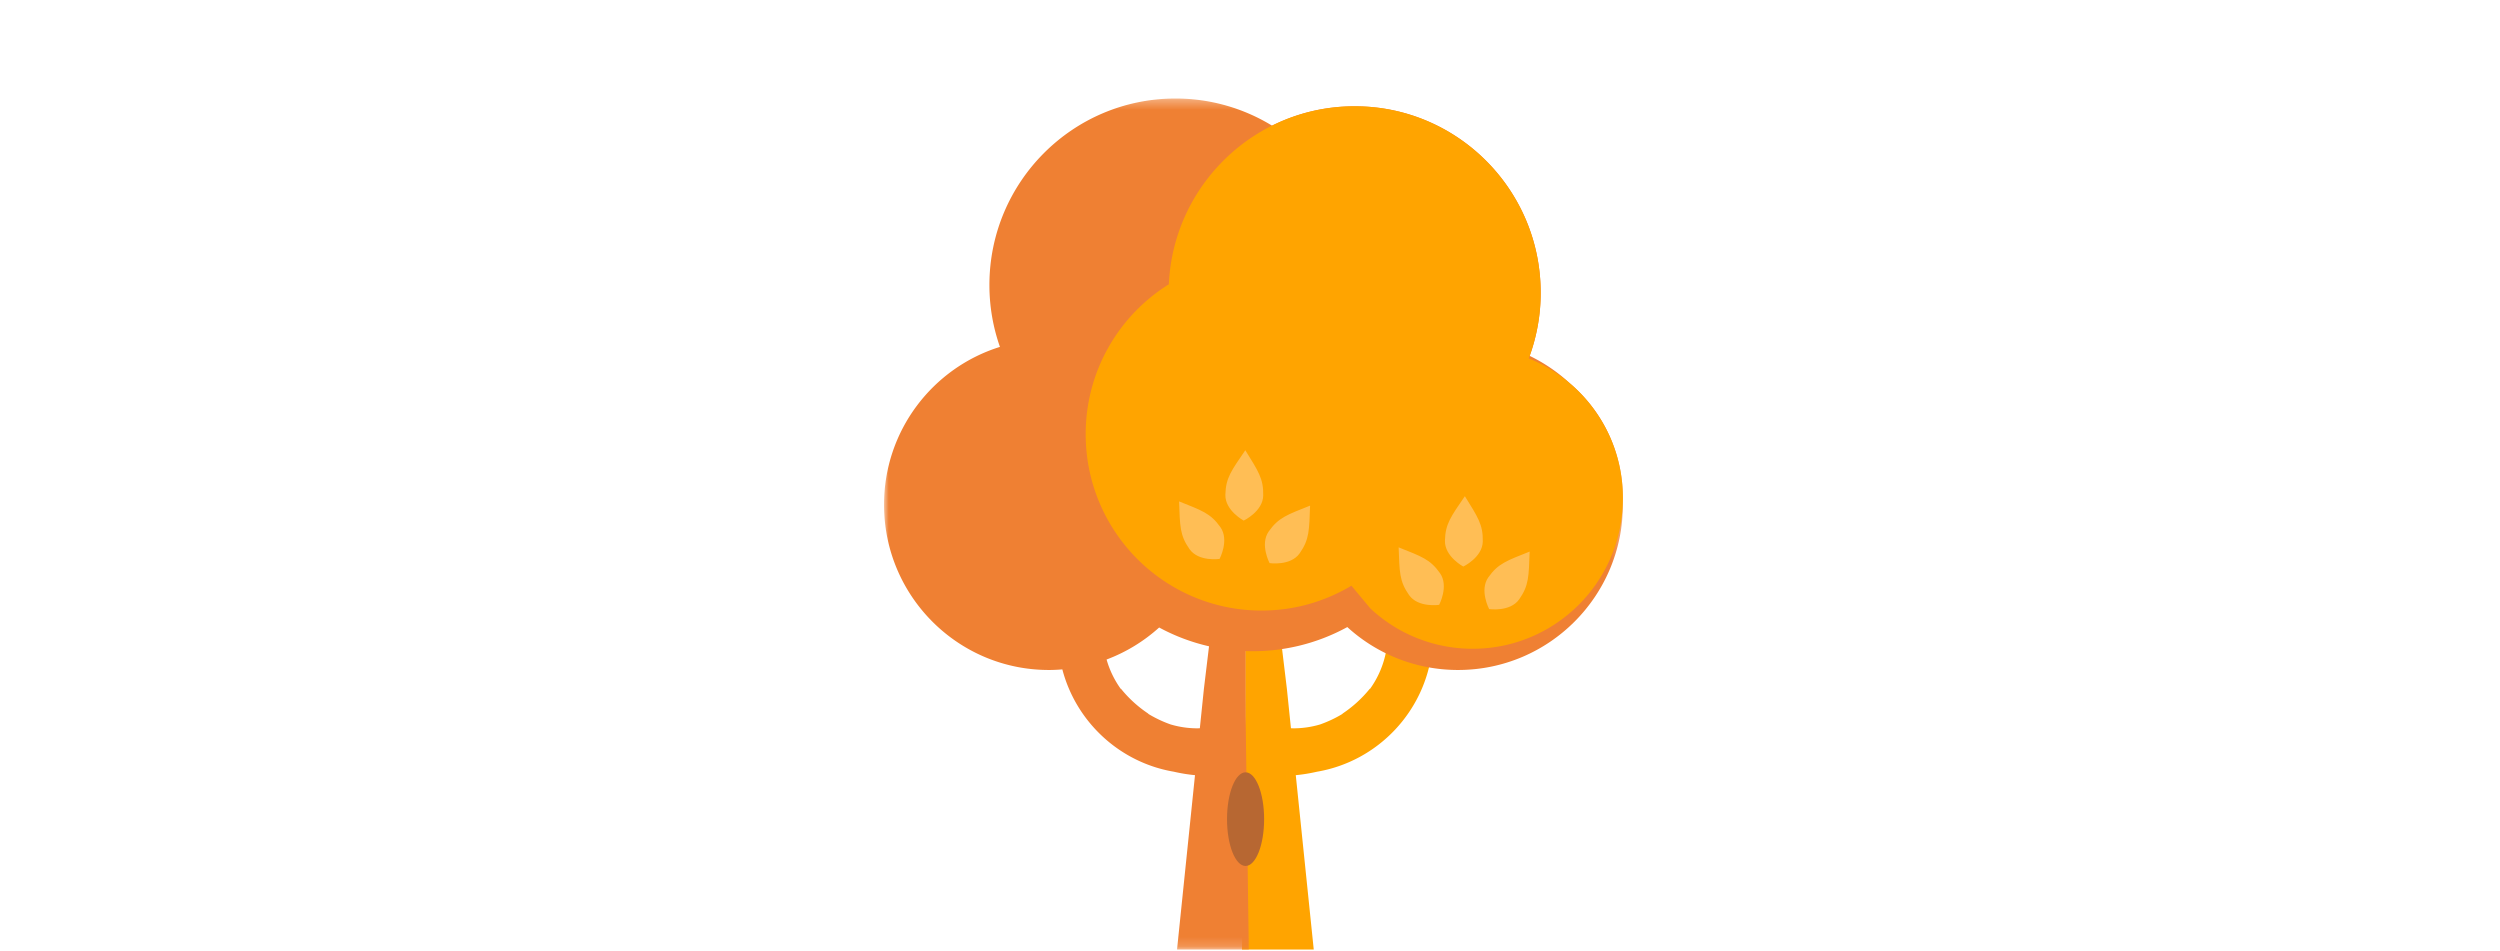 <svg xmlns="http://www.w3.org/2000/svg" xmlns:xlink="http://www.w3.org/1999/xlink" width="263" height="100" viewBox="0 0 263 100">
    <defs>
        <path id="a" d="M0 89.84h77.729V.311H0z"/>
    </defs>
    <g fill="none" fill-rule="evenodd">
        <path fill="#FFA400" d="M130.658 99.89l.333-24.528c0-.74.003-1.656.005-2.26v-6.54l3.595-.638.79 6.544.427 4.143c.086.003.17.01.257.01.975 0 1.916-.144 2.805-.406.829-.293 1.62-.666 2.361-1.115v-.026a12.828 12.828 0 0 0 2.873-2.618l.026.01a9.917 9.917 0 0 0 1.736-4.217h4.807c-.7 6.565-5.7 11.836-12.12 12.935-.73.167-1.476.292-2.237.364l1.89 18.343h-7.548z"/>
        <g transform="translate(93 10.052)">
            <mask id="b" fill="#fff">
                <use xlink:href="#a"/>
            </mask>
            <path fill="#EF8033" d="M33.65 62.416l-.427 4.144c-.086.002-.171.008-.258.008a9.902 9.902 0 0 1-2.805-.405 12.755 12.755 0 0 1-2.36-1.115v-.026a12.828 12.828 0 0 1-2.874-2.617l-.025.01a9.945 9.945 0 0 1-1.488-3.086 17.362 17.362 0 0 0 5.53-3.368 20.656 20.656 0 0 0 5.247 1.977l-.54 4.478zm44.079-20.068c0-4.84-2.167-9.169-5.58-12.074a17.361 17.361 0 0 0-4.227-2.889 19.584 19.584 0 0 0 1.16-6.638c0-10.836-8.763-19.62-19.571-19.62-3.122 0-6.07.737-8.69 2.04A19.43 19.43 0 0 0 30.656.312c-10.808 0-19.57 8.784-19.57 19.621 0 2.283.393 4.472 1.108 6.509C5.13 28.642 0 35.238 0 43.042 0 52.645 7.765 60.43 17.344 60.43c.477 0 .948-.024 1.414-.062 1.45 5.53 6.025 9.789 11.72 10.763.73.168 1.475.293 2.236.364l-1.89 18.343h7.548l-.332-24.528c0-.74-.004-1.657-.006-2.26v-4.61a20.633 20.633 0 0 0 10.703-2.524 17.249 17.249 0 0 0 11.648 4.514c9.579 0 17.344-7.785 17.344-17.39 0-.124-.006-.248-.008-.372.002-.107.008-.213.008-.32z" mask="url(#b)"/>
        </g>
        <path fill="#FFA400" d="M160.828 37.704a19.583 19.583 0 0 0 1.253-6.904c0-10.837-8.762-19.622-19.57-19.622-10.51 0-19.083 8.307-19.549 18.729-5.25 3.274-8.748 9.109-8.748 15.765 0 10.25 8.287 18.559 18.51 18.559 3.455 0 6.68-.962 9.446-2.614l2.01 2.41a15.729 15.729 0 0 0 10.74 4.222c8.731 0 15.809-7.096 15.809-15.85 0-6.657-4.098-12.35-9.901-14.695"/>
        <path fill="#B76732" d="M132.986 86.173c0 2.721-.874 4.927-1.952 4.927-1.078 0-1.952-2.206-1.952-4.927 0-2.72.874-4.926 1.952-4.926 1.078 0 1.952 2.206 1.952 4.926"/>
        <path fill="#FFBE55" d="M160.92 58.026c-2.407.96-3.32 1.25-4.351 2.715-.958 1.359.09 3.334.09 3.334s2.206.328 3.163-1.03c1.031-1.466.998-2.425 1.097-5.02M147.136 57.582c2.406.96 3.319 1.25 4.35 2.715.958 1.359-.089 3.334-.089 3.334s-2.206.328-3.164-1.03c-1.03-1.465-.998-2.425-1.097-5.02M154.104 52.199c1.363 2.207 1.924 2.985 1.884 4.778-.038 1.663-2.051 2.625-2.051 2.625s-1.968-1.053-1.93-2.716c.04-1.792.636-2.544 2.097-4.687M137.821 53.191c-2.405.96-3.318 1.25-4.35 2.715-.957 1.359.09 3.334.09 3.334s2.206.328 3.163-1.03c1.031-1.465.999-2.425 1.097-5.019M124.039 52.747c2.405.961 3.318 1.251 4.35 2.715.957 1.36-.09 3.335-.09 3.335s-2.206.327-3.163-1.031c-1.031-1.465-.999-2.425-1.097-5.019M131.007 47.364c1.362 2.208 1.924 2.986 1.883 4.778-.038 1.663-2.051 2.625-2.051 2.625s-1.968-1.052-1.93-2.715c.04-1.793.637-2.544 2.098-4.688"/>
    </g>
</svg>
